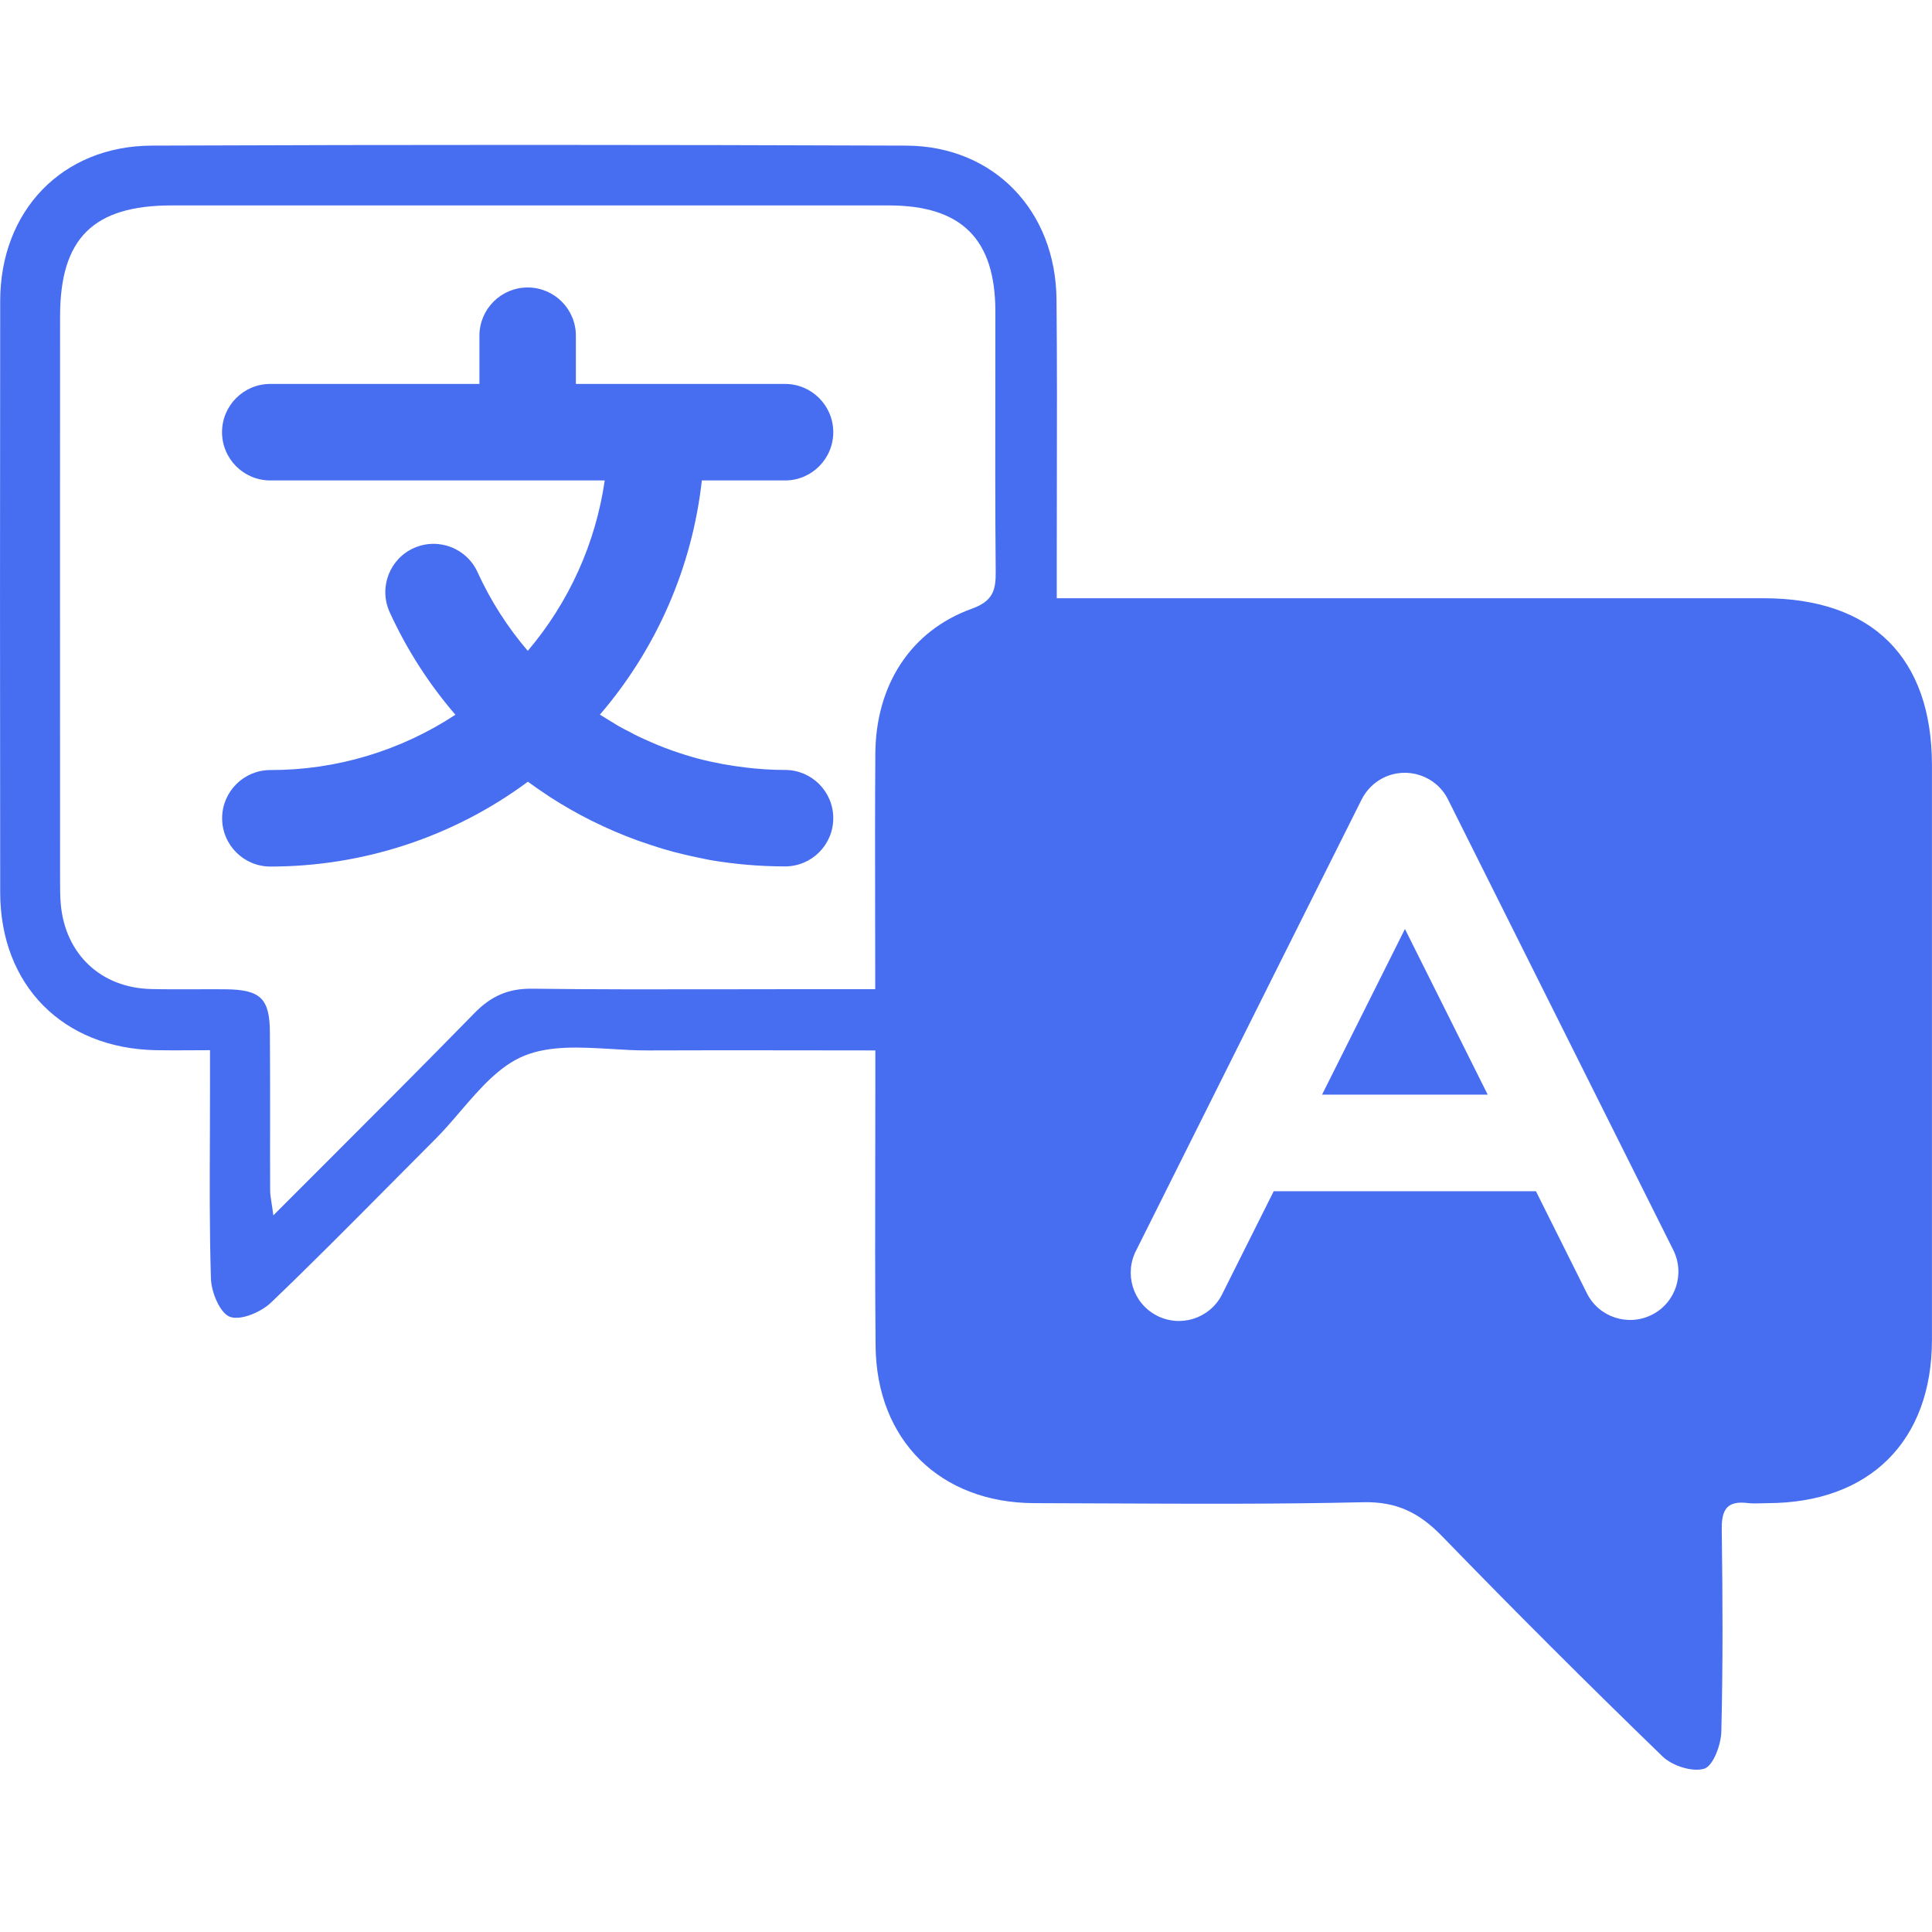 <svg width="40" height="40" viewBox="0 0 40 40" fill="none" xmlns="http://www.w3.org/2000/svg">
<path fill-rule="evenodd" clip-rule="evenodd" d="M16.493 21.746H16.494H16.494C17.028 21.747 17.569 21.748 18.121 21.748H18.123V22.479C18.123 23.007 18.122 23.534 18.121 24.062C18.119 25.329 18.116 26.596 18.128 27.863C18.145 29.817 19.465 31.117 21.418 31.121C21.933 31.122 22.448 31.125 22.963 31.127C24.716 31.135 26.469 31.143 28.221 31.102C28.929 31.086 29.392 31.327 29.861 31.81C31.357 33.353 32.878 34.87 34.421 36.365C34.62 36.559 35.041 36.694 35.285 36.619C35.467 36.562 35.63 36.129 35.638 35.857C35.673 34.458 35.666 33.057 35.647 31.656C35.642 31.247 35.765 31.067 36.184 31.119C36.278 31.13 36.373 31.127 36.468 31.124C36.511 31.123 36.555 31.121 36.598 31.121C38.707 31.117 39.999 29.836 39.999 27.737V15.846C39.999 13.617 38.764 12.386 36.515 12.386H22.61H21.879V11.643C21.879 11.109 21.88 10.575 21.881 10.042C21.884 8.761 21.886 7.481 21.874 6.2C21.858 4.362 20.575 3.022 18.762 3.015C13.556 2.996 8.348 2.994 3.141 3.015C1.286 3.022 0.006 4.366 0.004 6.229C-0.001 10.311 -0.001 14.393 0.004 18.475C0.006 20.397 1.298 21.703 3.222 21.743C3.45 21.748 3.679 21.746 3.928 21.745H3.928H3.928L3.929 21.745C4.062 21.744 4.2 21.743 4.348 21.743V22.448C4.348 22.793 4.347 23.139 4.346 23.483C4.341 24.48 4.337 25.476 4.367 26.471C4.374 26.753 4.557 27.191 4.762 27.264C4.987 27.345 5.409 27.165 5.617 26.963C6.444 26.171 7.251 25.357 8.058 24.544C8.376 24.224 8.694 23.903 9.013 23.584C9.191 23.406 9.362 23.207 9.532 23.008C9.934 22.54 10.337 22.071 10.847 21.861C11.377 21.642 12.017 21.68 12.655 21.718C12.911 21.734 13.166 21.749 13.414 21.748C14.431 21.743 15.448 21.745 16.493 21.746ZM18.119 18.922L18.119 18.927C18.12 19.437 18.121 19.953 18.121 20.48H16.465C15.97 20.48 15.476 20.48 14.982 20.482H14.982H14.981H14.981H14.981C13.662 20.484 12.342 20.487 11.024 20.47C10.53 20.463 10.172 20.619 9.829 20.969C8.787 22.035 7.734 23.088 6.639 24.183L6.639 24.183L6.638 24.184L6.634 24.188C6.313 24.509 5.988 24.833 5.659 25.163C5.648 25.073 5.636 24.998 5.626 24.933C5.607 24.812 5.593 24.724 5.593 24.635C5.591 24.142 5.591 23.65 5.592 23.157C5.592 22.566 5.592 21.975 5.588 21.383C5.586 20.671 5.394 20.489 4.668 20.482C4.456 20.48 4.245 20.481 4.034 20.482C3.732 20.483 3.43 20.484 3.13 20.477C2.091 20.453 1.352 19.758 1.258 18.721C1.244 18.563 1.244 18.407 1.244 18.248C1.244 16.947 1.243 15.646 1.243 14.346C1.243 11.744 1.242 9.143 1.244 6.541C1.246 4.93 1.935 4.253 3.556 4.253H18.398C19.908 4.253 20.608 4.948 20.608 6.451C20.608 6.929 20.608 7.408 20.607 7.886C20.605 9.202 20.603 10.517 20.615 11.832C20.62 12.23 20.551 12.448 20.118 12.604C18.857 13.058 18.135 14.18 18.123 15.595C18.115 16.693 18.117 17.791 18.119 18.922ZM16.244 15.941C15.975 15.941 15.705 15.922 15.44 15.891C15.108 15.851 14.78 15.792 14.458 15.707C14.446 15.704 14.434 15.701 14.422 15.698L14.422 15.698C14.399 15.692 14.375 15.686 14.351 15.678C14.245 15.648 14.138 15.614 14.034 15.579C14.014 15.572 13.994 15.565 13.975 15.559C13.955 15.552 13.936 15.546 13.916 15.539C13.814 15.503 13.712 15.463 13.613 15.423L13.613 15.423L13.613 15.423C13.573 15.406 13.532 15.389 13.492 15.371C13.393 15.328 13.296 15.285 13.199 15.238C13.168 15.224 13.136 15.207 13.105 15.19L13.076 15.174C12.981 15.127 12.886 15.077 12.794 15.025C12.77 15.011 12.747 14.996 12.723 14.981C12.699 14.966 12.676 14.952 12.652 14.938C12.643 14.932 12.634 14.927 12.625 14.921C12.612 14.914 12.6 14.906 12.587 14.899L12.587 14.898C12.531 14.865 12.475 14.831 12.42 14.796C13.596 13.428 14.332 11.738 14.531 9.947H16.254C16.805 9.947 17.252 9.499 17.252 8.948C17.252 8.397 16.805 7.949 16.254 7.949H11.923V6.951C11.923 6.399 11.476 5.952 10.925 5.952C10.373 5.952 9.926 6.399 9.926 6.951V7.949H5.595C5.044 7.949 4.597 8.397 4.597 8.948C4.597 9.499 5.044 9.947 5.595 9.947H12.52C12.333 11.248 11.779 12.472 10.927 13.475C10.51 12.988 10.163 12.446 9.895 11.864C9.677 11.357 9.088 11.123 8.582 11.341C8.075 11.558 7.841 12.148 8.059 12.654C8.062 12.661 8.065 12.668 8.068 12.675C8.071 12.682 8.074 12.689 8.078 12.697C8.428 13.456 8.882 14.164 9.429 14.798C8.291 15.546 6.958 15.946 5.598 15.943C5.046 15.943 4.599 16.39 4.599 16.942C4.599 17.493 5.046 17.941 5.598 17.941C7.517 17.941 9.386 17.328 10.929 16.185C10.929 16.185 10.934 16.187 10.936 16.189C11.064 16.284 11.197 16.374 11.329 16.462C11.339 16.469 11.349 16.475 11.359 16.482L11.359 16.482C11.369 16.488 11.379 16.495 11.388 16.502C11.668 16.682 11.954 16.845 12.247 16.992C12.252 16.995 12.257 16.997 12.262 16.999L12.271 17.003C12.572 17.152 12.879 17.285 13.194 17.399C13.202 17.401 13.21 17.404 13.218 17.407C13.225 17.41 13.233 17.413 13.241 17.415C13.376 17.462 13.511 17.508 13.646 17.55L13.646 17.55C13.674 17.56 13.703 17.569 13.731 17.576C13.873 17.619 14.015 17.657 14.159 17.69C14.187 17.697 14.214 17.703 14.242 17.709L14.242 17.709L14.242 17.709C14.27 17.715 14.298 17.721 14.325 17.728C14.408 17.747 14.491 17.763 14.574 17.78C14.587 17.782 14.601 17.786 14.615 17.789C14.647 17.796 14.68 17.803 14.711 17.808C15.217 17.893 15.733 17.938 16.254 17.938C16.805 17.938 17.252 17.491 17.252 16.939C17.252 16.388 16.805 15.941 16.254 15.941H16.244ZM29.98 16.553L34.644 25.881C34.89 26.376 34.691 26.977 34.197 27.223C33.702 27.469 33.101 27.27 32.855 26.776L31.8 24.663H26.371L25.313 26.776L25.292 26.818C25.034 27.306 24.428 27.491 23.941 27.233C23.453 26.975 23.269 26.369 23.527 25.881L25.536 21.861L26.482 19.968L28.191 16.553C28.288 16.359 28.444 16.203 28.638 16.105C29.133 15.859 29.734 16.058 29.98 16.553ZM29.088 19.234L27.372 22.663H30.801L29.088 19.234Z" fill="#476DF1"/>
</svg>
